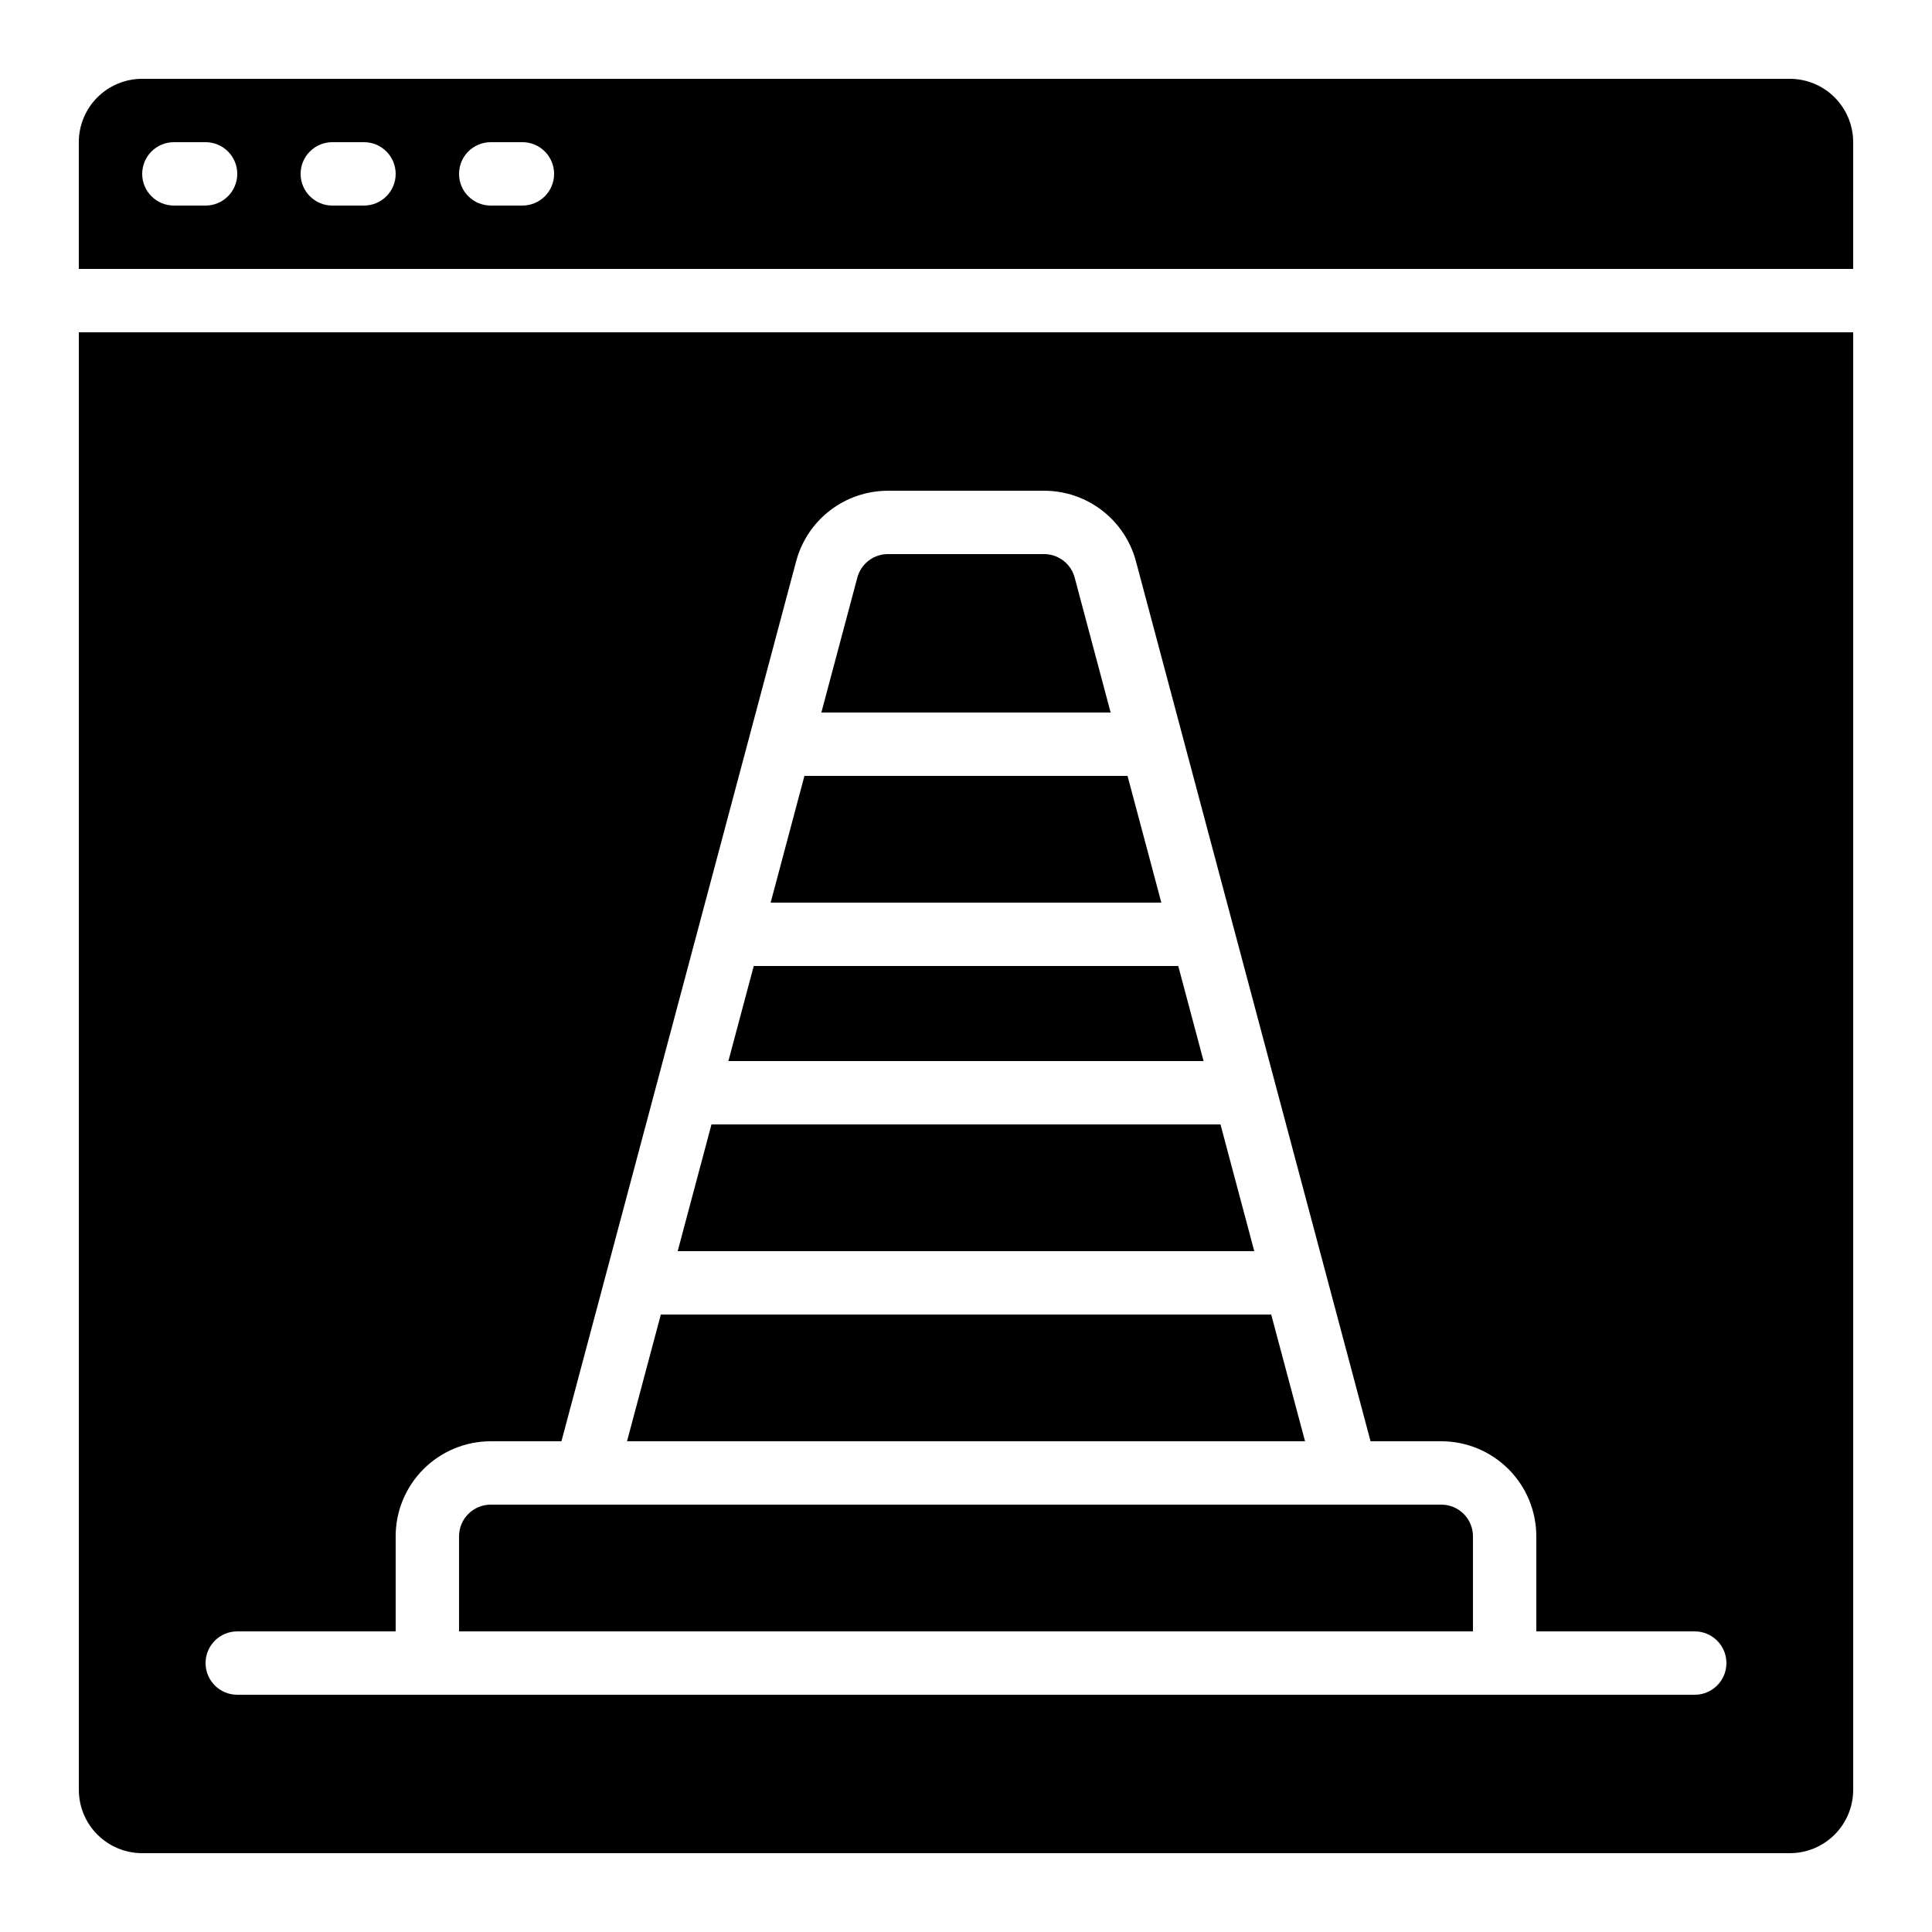 <?xml version="1.0" encoding="UTF-8"?>
<!-- Uploaded to: ICON Repo, www.svgrepo.com, Generator: ICON Repo Mixer Tools -->
<svg fill="#000000" width="800px" height="800px" version="1.1" viewBox="144 144 512 512" xmlns="http://www.w3.org/2000/svg">
 <g>
  <path d="m428.8 297.07c-0.98-3.676-4.309-6.231-8.113-6.231h-41.379c-3.801 0-7.129 2.555-8.109 6.231l-9.531 35.754h76.664z"/>
  <path d="m442.81 349.62h-85.629l-8.953 33.586h103.54z"/>
  <path d="m534.35 551.14c0-2.227-0.883-4.363-2.461-5.938-1.574-1.574-3.707-2.457-5.938-2.457h-251.9c-4.637 0-8.398 3.758-8.398 8.395v25.191h268.7z"/>
  <path d="m456.25 400h-112.5l-6.719 25.188h125.93z"/>
  <path d="m480.88 492.36h-161.75l-8.961 33.586h179.68z"/>
  <path d="m467.44 441.98h-134.89l-8.957 33.586h152.8z"/>
  <path d="m181.68 635.11h436.64c4.453 0 8.727-1.77 11.875-4.918 3.148-3.148 4.918-7.422 4.918-11.875v-386.25h-470.22v386.25c0 4.453 1.77 8.727 4.918 11.875 3.152 3.148 7.422 4.918 11.875 4.918zm25.191-58.777h41.984v-25.191c0-6.68 2.652-13.086 7.379-17.812 4.723-4.723 11.129-7.379 17.812-7.379h18.742l62.195-233.2c1.43-5.359 4.586-10.102 8.984-13.48 4.398-3.383 9.793-5.215 15.34-5.219h41.379c5.555-0.004 10.949 1.828 15.355 5.211 4.402 3.383 7.566 8.125 8.996 13.488l62.172 233.2h18.738c6.684 0 13.09 2.656 17.812 7.379 4.727 4.727 7.379 11.133 7.379 17.812v25.191h41.984c4.637 0 8.398 3.758 8.398 8.398 0 4.637-3.762 8.395-8.398 8.395h-386.25c-4.637 0-8.395-3.758-8.395-8.395 0-4.641 3.758-8.398 8.395-8.398z"/>
  <path d="m635.11 181.68c0-4.453-1.77-8.723-4.918-11.875-3.148-3.148-7.422-4.918-11.875-4.918h-436.64c-4.453 0-8.723 1.77-11.875 4.918-3.148 3.152-4.918 7.422-4.918 11.875v33.59h470.22zm-436.63 16.797h-8.398c-4.637 0-8.398-3.762-8.398-8.398s3.762-8.398 8.398-8.398h8.398c4.637 0 8.395 3.762 8.395 8.398s-3.758 8.398-8.395 8.398zm41.984 0h-8.398c-4.637 0-8.398-3.762-8.398-8.398s3.762-8.398 8.398-8.398h8.398-0.004c4.641 0 8.398 3.762 8.398 8.398s-3.758 8.398-8.398 8.398zm41.984 0h-8.398c-4.637 0-8.398-3.762-8.398-8.398s3.762-8.398 8.398-8.398h8.398-0.004c4.641 0 8.398 3.762 8.398 8.398s-3.758 8.398-8.398 8.398z"/>
 </g>
</svg>